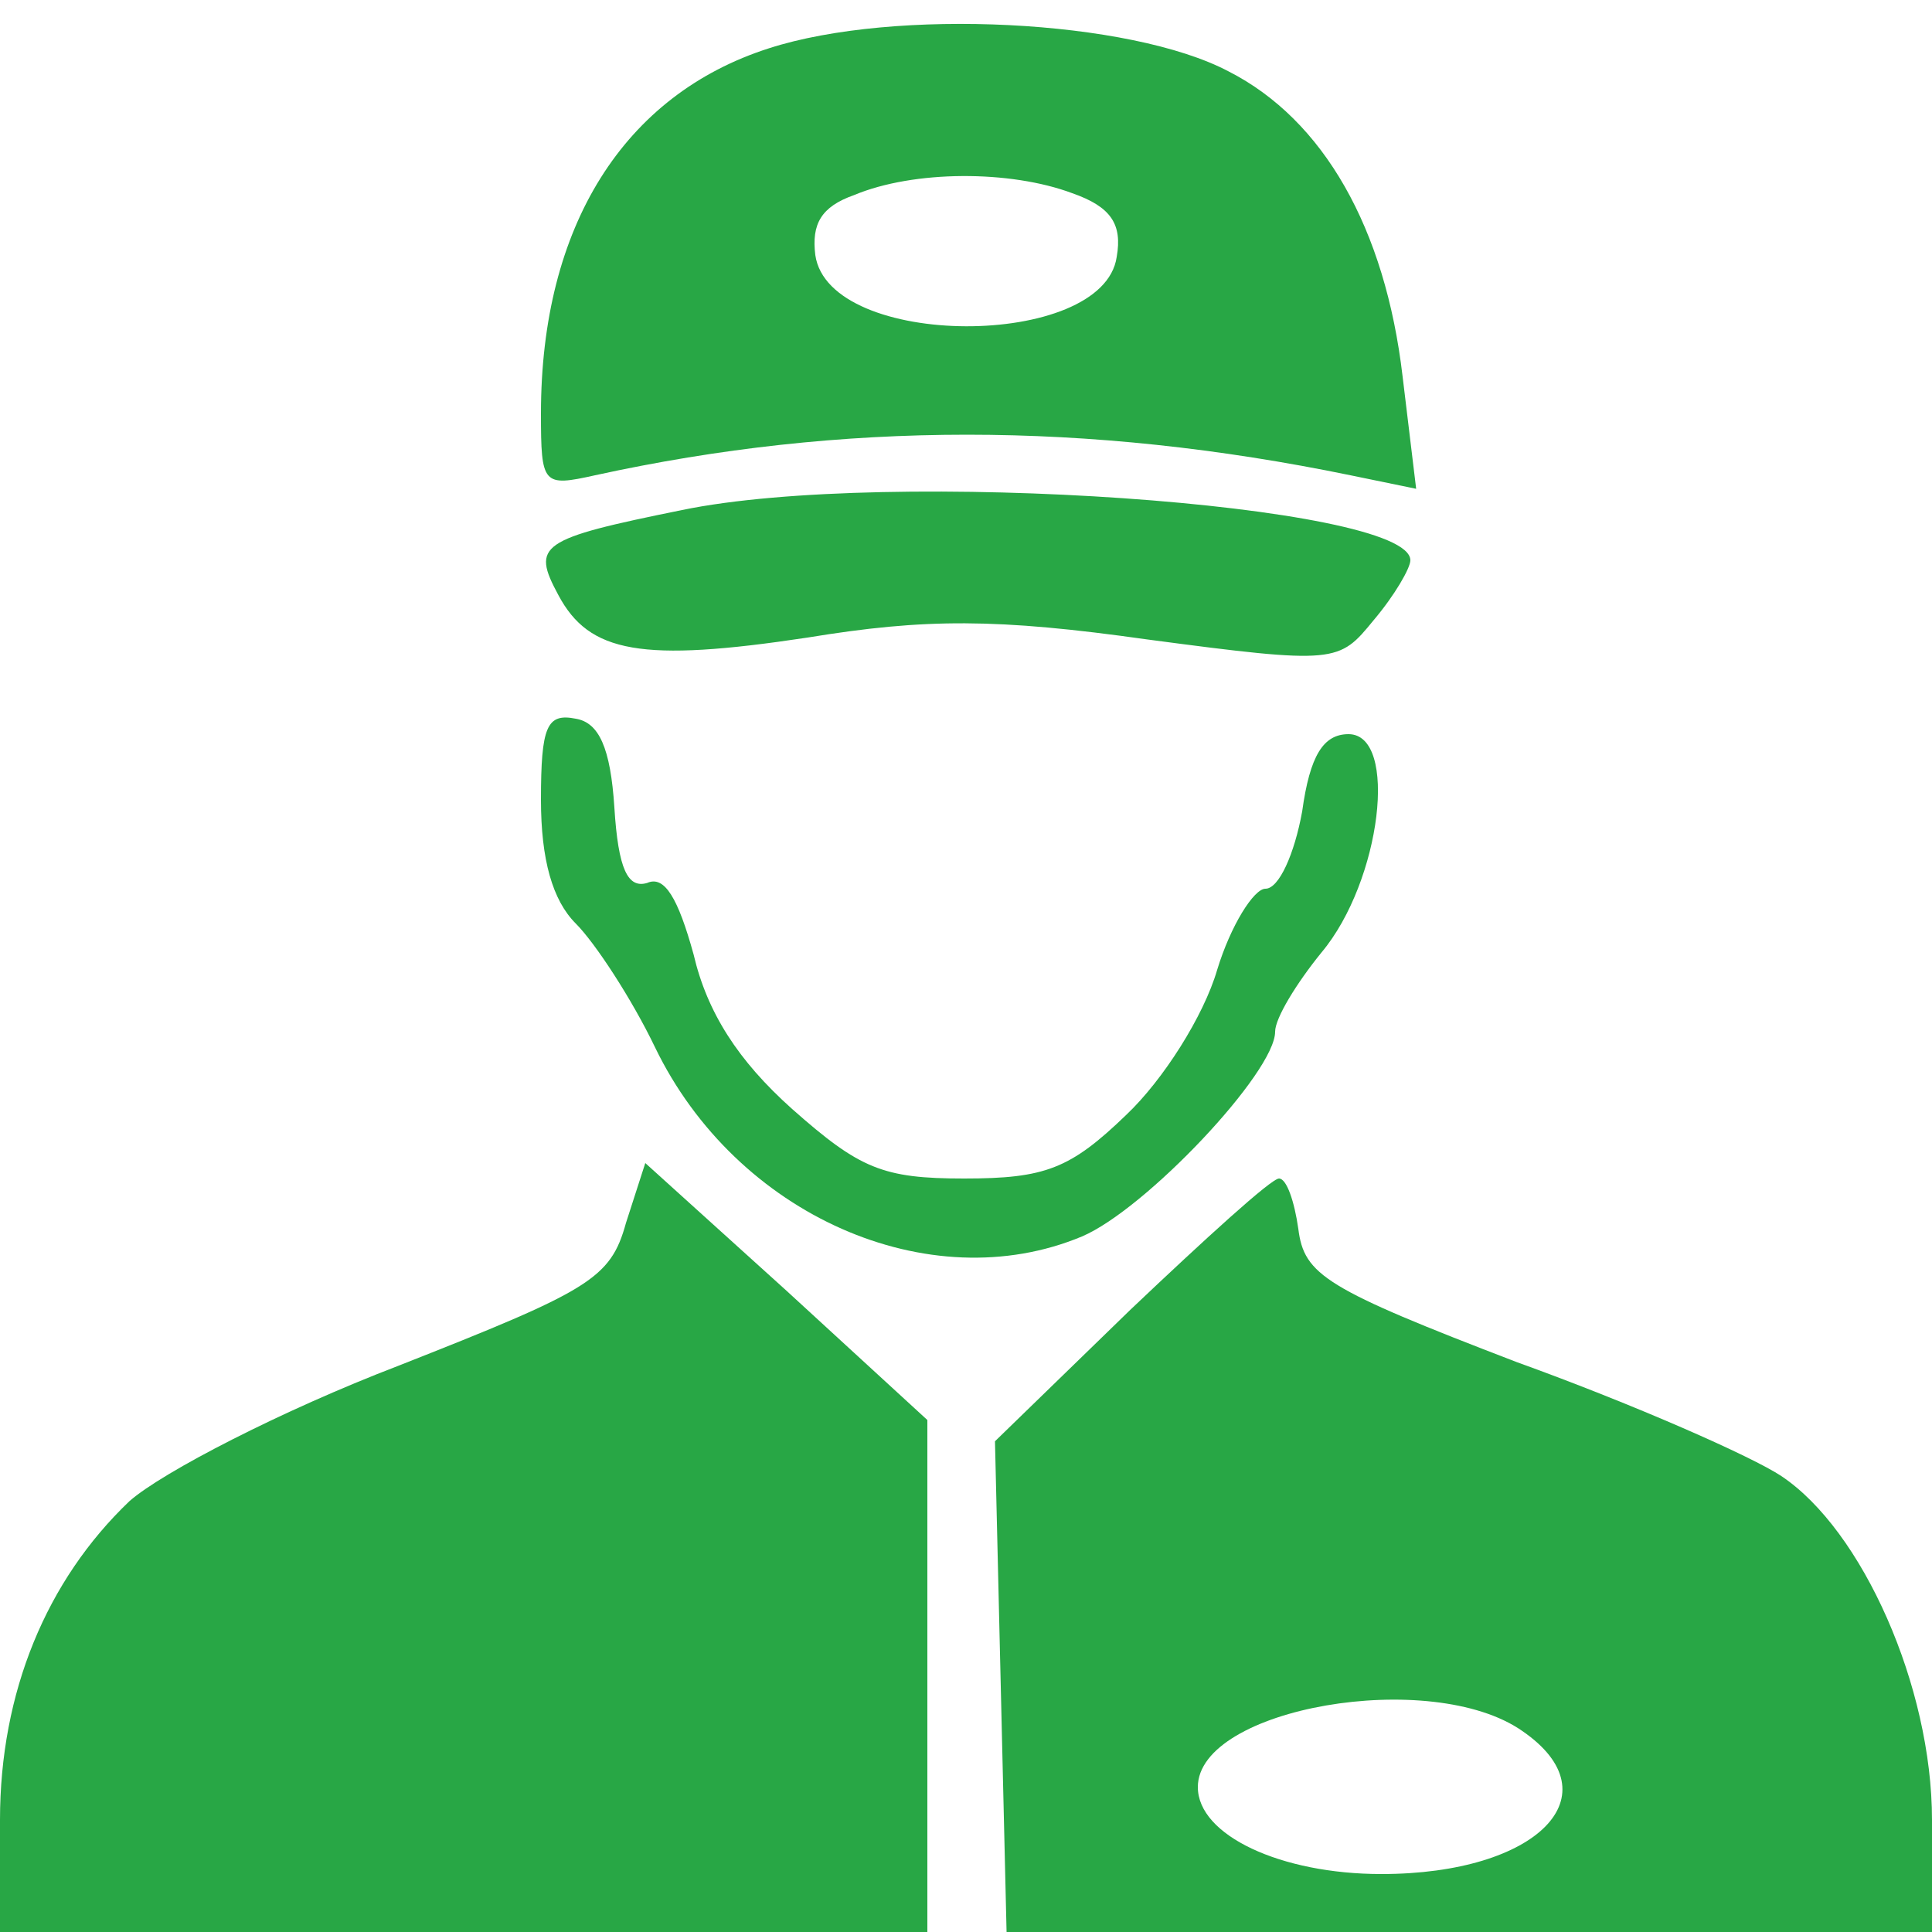 <svg version='1.0' xmlns='http://www.w3.org/2000/svg' width='100pt' height='100pt' viewBox='0 0 100 100' preserveAspectRatio='xMidYMid meet'
            ><g transform='translate(0,100) scale(0.1,-0.1)' 
fill='#28a745' stroke='none' ><path d='M398 975 c-75 -24 -118 -92 -118 -189 0 -37 1 -38 28 -32 128 28 255
28 391 0 l34 -7 -7 58 c-9 77 -41 133 -90 158 -51 27 -173 33 -238 12z m157
-75 c20 -7 26 -16 23 -33 -7 -48 -149 -48 -156 1 -2 16 3 25 20 31 31 13 81
13 113 1z'
        /><path d='M353 736 c-74 -15 -78 -18 -64 -44 16 -30 43 -35 129 -22 61 10 98
10 176 -1 98 -13 99 -12 117 10 11 13 19 27 19 31 0 29 -271 48 -377 26z' /><path d='M280 586 c0 -31 6 -52 18 -64 10 -10 29 -39 41 -64 42 -87 142 -131
221 -98 33 14 100 85 100 106 0 7 11 25 24 41 31 37 40 113 14 113 -13 0 -20
-11 -24 -40 -4 -22 -12 -40 -19 -40 -6 0 -18 -19 -25 -42 -7 -24 -28 -57 -47
-75 -29 -28 -42 -33 -84 -33 -42 0 -54 5 -89 36 -28 25 -44 50 -51 80 -8 29
-15 41 -24 37 -10 -3 -15 7 -17 39 -2 31 -8 44 -20 46 -15 3 -18 -4 -18 -42z'
        /><path d='M324 367 c-8 -29 -19 -35 -118 -74 -60 -23 -122 -55 -139 -70 -43
-41 -67 -99 -67 -165 l0 -58 240 0 240 0 0 133 0 132 -73 67 -73 66 -10 -31z' /><path d='M585 322 l-70 -68 3 -127 3 -127 240 0 239 0 0 58 c0 69 -36 150 -78
178 -15 10 -76 37 -137 59 -99 38 -110 45 -113 69 -2 14 -6 26 -10 26 -4 0
-38 -31 -77 -68z m203 -218 c48 -33 8 -74 -73 -74 -52 0 -95 20 -95 45 0 41
121 62 168 29z'
        /></g></svg>